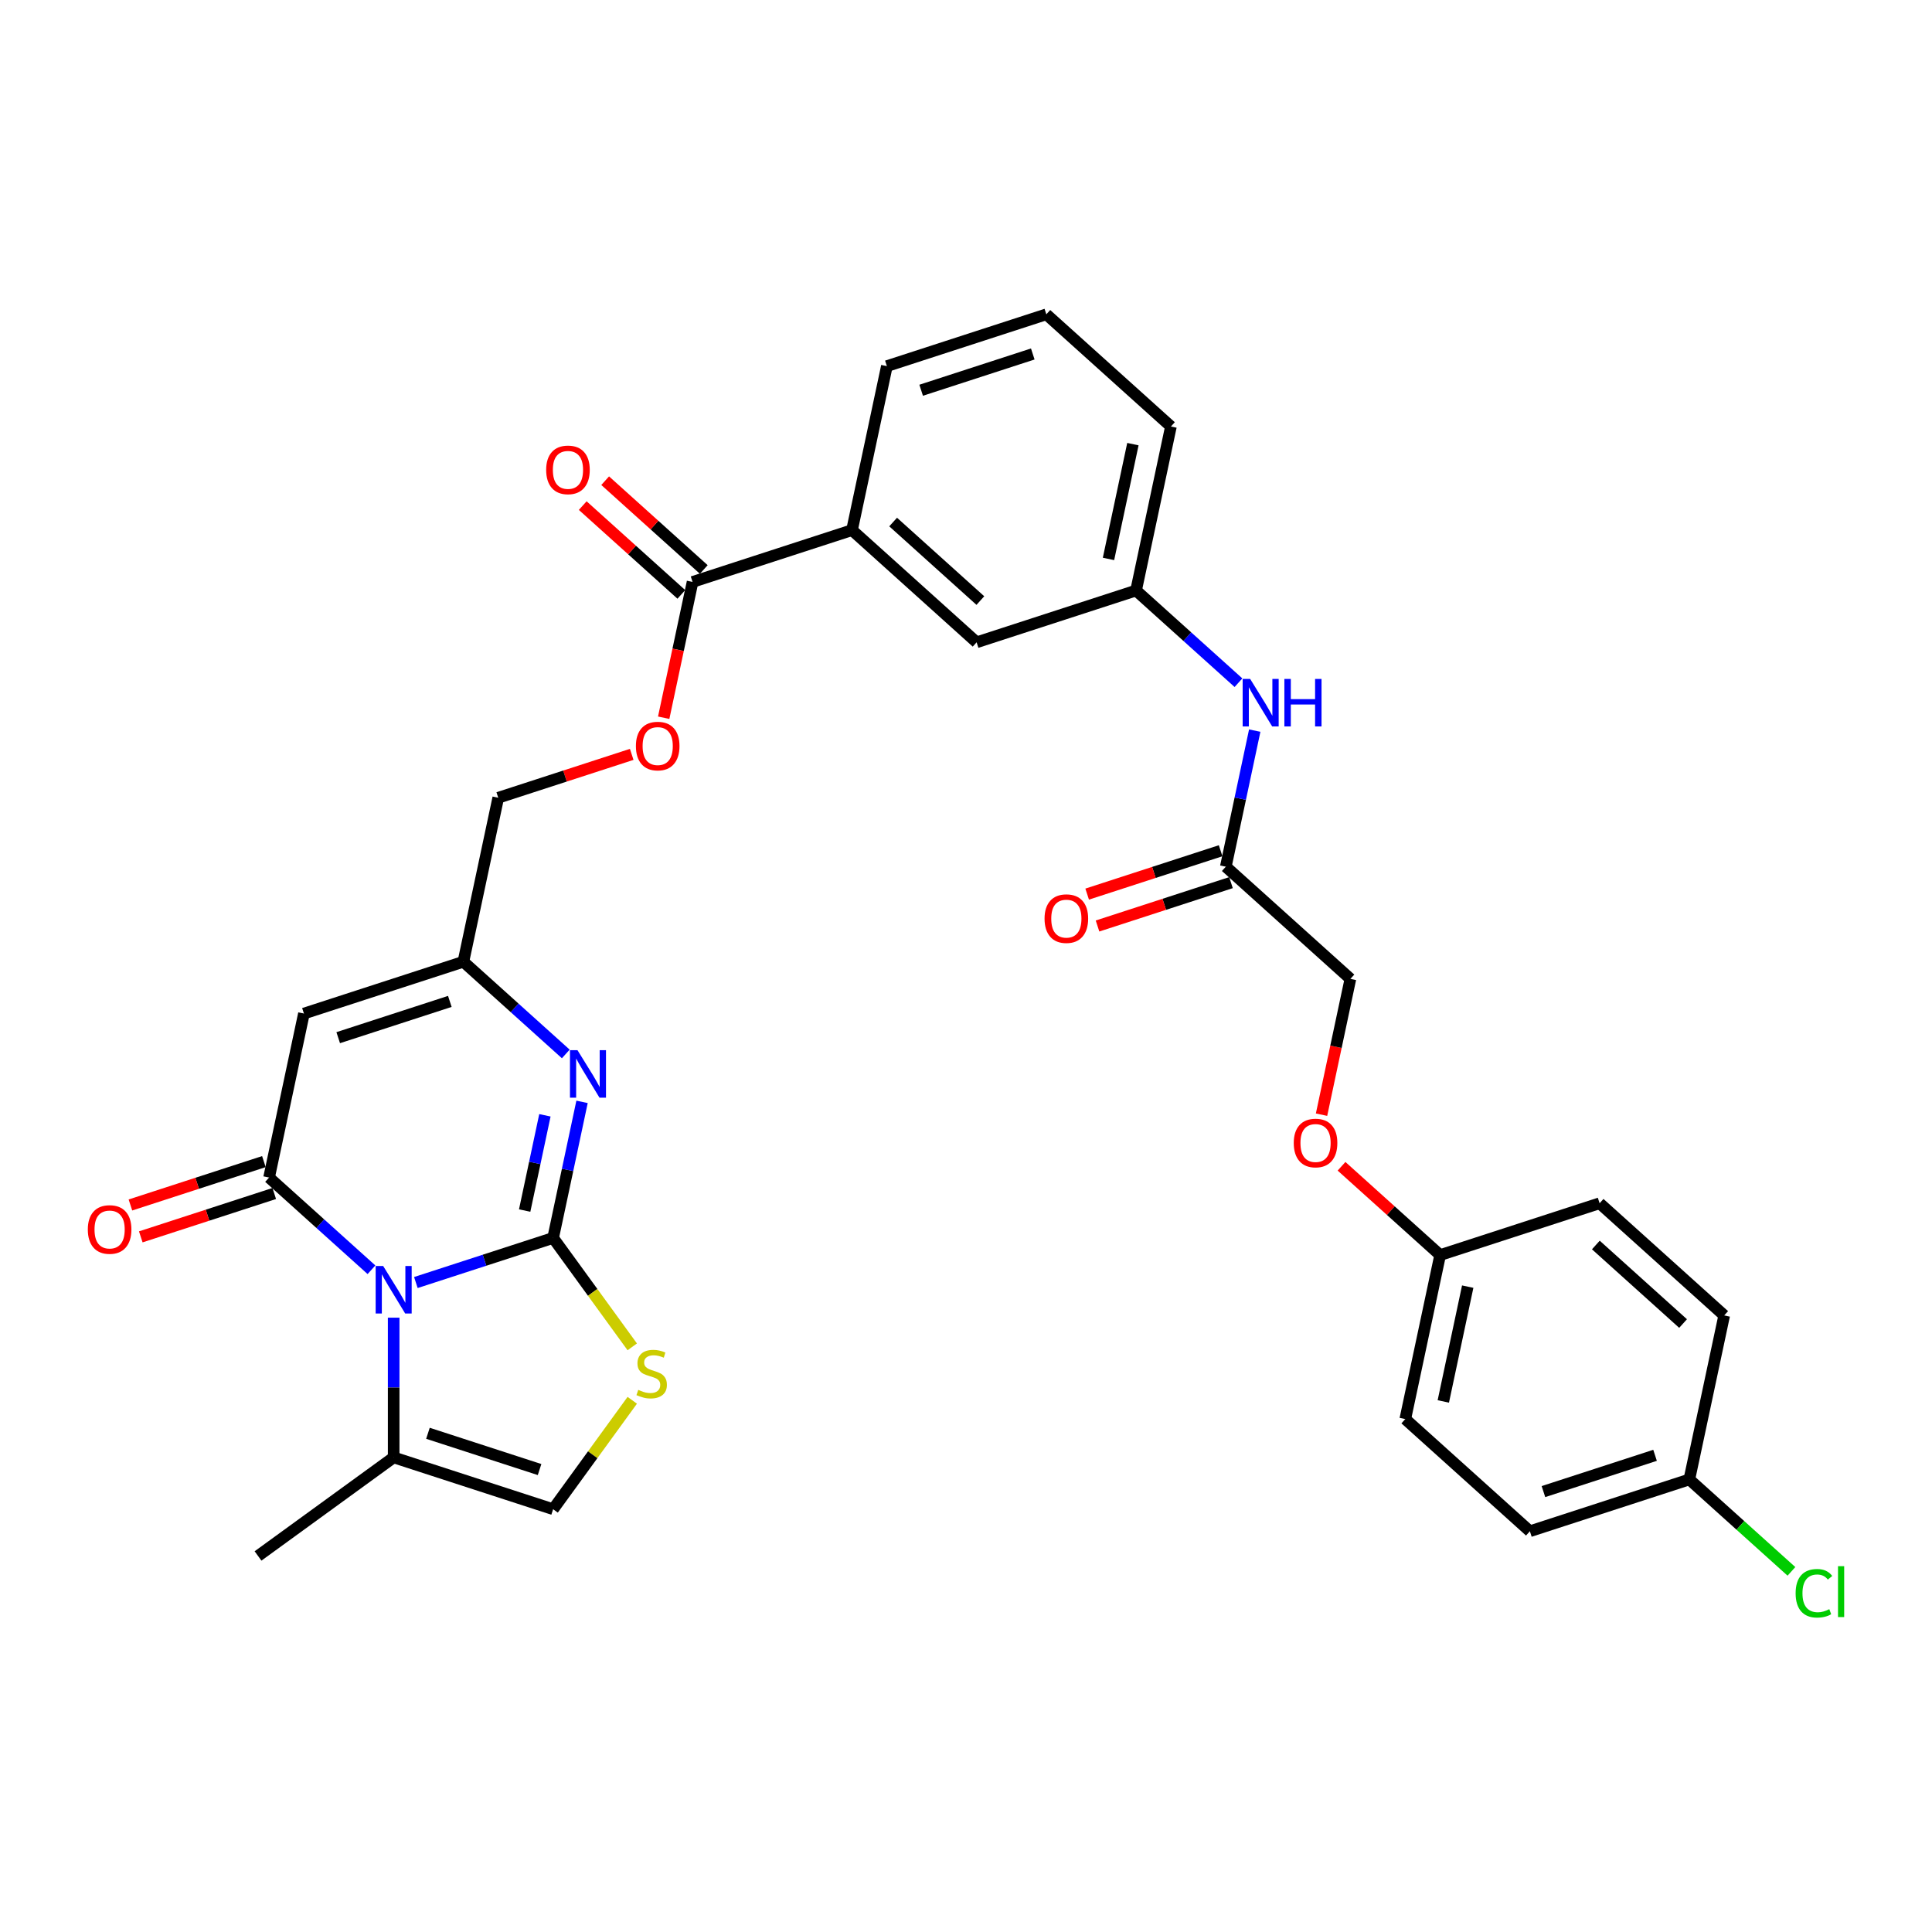 <?xml version='1.0' encoding='iso-8859-1'?>
<svg version='1.1' baseProfile='full'
              xmlns='http://www.w3.org/2000/svg'
                      xmlns:rdkit='http://www.rdkit.org/xml'
                      xmlns:xlink='http://www.w3.org/1999/xlink'
                  xml:space='preserve'
width='1000px' height='1000px' viewBox='0 0 1000 1000'>
<!-- END OF HEADER -->
<rect style='opacity:1.0;fill:#FFFFFF;stroke:none' width='1000' height='1000' x='0' y='0'> </rect>
<path class='bond-0' d='M 286.296,640.751 L 250.774,652.293' style='fill:none;fill-rule:evenodd;stroke:#000000;stroke-width:6px;stroke-linecap:butt;stroke-linejoin:miter;stroke-opacity:1' />
<path class='bond-0' d='M 250.774,652.293 L 215.252,663.834' style='fill:none;fill-rule:evenodd;stroke:#0000FF;stroke-width:6px;stroke-linecap:butt;stroke-linejoin:miter;stroke-opacity:1' />
<path class='bond-2' d='M 286.296,640.751 L 293.781,605.537' style='fill:none;fill-rule:evenodd;stroke:#000000;stroke-width:6px;stroke-linecap:butt;stroke-linejoin:miter;stroke-opacity:1' />
<path class='bond-2' d='M 293.781,605.537 L 301.266,570.323' style='fill:none;fill-rule:evenodd;stroke:#0000FF;stroke-width:6px;stroke-linecap:butt;stroke-linejoin:miter;stroke-opacity:1' />
<path class='bond-2' d='M 271.565,626.578 L 276.804,601.928' style='fill:none;fill-rule:evenodd;stroke:#000000;stroke-width:6px;stroke-linecap:butt;stroke-linejoin:miter;stroke-opacity:1' />
<path class='bond-2' d='M 276.804,601.928 L 282.043,577.279' style='fill:none;fill-rule:evenodd;stroke:#0000FF;stroke-width:6px;stroke-linecap:butt;stroke-linejoin:miter;stroke-opacity:1' />
<path class='bond-4' d='M 286.296,640.751 L 306.776,668.939' style='fill:none;fill-rule:evenodd;stroke:#000000;stroke-width:6px;stroke-linecap:butt;stroke-linejoin:miter;stroke-opacity:1' />
<path class='bond-4' d='M 306.776,668.939 L 327.256,697.127' style='fill:none;fill-rule:evenodd;stroke:#CCCC00;stroke-width:6px;stroke-linecap:butt;stroke-linejoin:miter;stroke-opacity:1' />
<path class='bond-1' d='M 192.272,657.222 L 165.771,633.361' style='fill:none;fill-rule:evenodd;stroke:#0000FF;stroke-width:6px;stroke-linecap:butt;stroke-linejoin:miter;stroke-opacity:1' />
<path class='bond-1' d='M 165.771,633.361 L 139.27,609.499' style='fill:none;fill-rule:evenodd;stroke:#000000;stroke-width:6px;stroke-linecap:butt;stroke-linejoin:miter;stroke-opacity:1' />
<path class='bond-6' d='M 203.762,682.025 L 203.762,718.187' style='fill:none;fill-rule:evenodd;stroke:#0000FF;stroke-width:6px;stroke-linecap:butt;stroke-linejoin:miter;stroke-opacity:1' />
<path class='bond-6' d='M 203.762,718.187 L 203.762,754.349' style='fill:none;fill-rule:evenodd;stroke:#000000;stroke-width:6px;stroke-linecap:butt;stroke-linejoin:miter;stroke-opacity:1' />
<path class='bond-11' d='M 136.589,601.246 L 102.047,612.469' style='fill:none;fill-rule:evenodd;stroke:#000000;stroke-width:6px;stroke-linecap:butt;stroke-linejoin:miter;stroke-opacity:1' />
<path class='bond-11' d='M 102.047,612.469 L 67.506,623.692' style='fill:none;fill-rule:evenodd;stroke:#FF0000;stroke-width:6px;stroke-linecap:butt;stroke-linejoin:miter;stroke-opacity:1' />
<path class='bond-11' d='M 141.952,617.753 L 107.411,628.976' style='fill:none;fill-rule:evenodd;stroke:#000000;stroke-width:6px;stroke-linecap:butt;stroke-linejoin:miter;stroke-opacity:1' />
<path class='bond-11' d='M 107.411,628.976 L 72.869,640.199' style='fill:none;fill-rule:evenodd;stroke:#FF0000;stroke-width:6px;stroke-linecap:butt;stroke-linejoin:miter;stroke-opacity:1' />
<path class='bond-33' d='M 139.27,609.499 L 157.313,524.614' style='fill:none;fill-rule:evenodd;stroke:#000000;stroke-width:6px;stroke-linecap:butt;stroke-linejoin:miter;stroke-opacity:1' />
<path class='bond-5' d='M 292.849,545.52 L 266.348,521.658' style='fill:none;fill-rule:evenodd;stroke:#0000FF;stroke-width:6px;stroke-linecap:butt;stroke-linejoin:miter;stroke-opacity:1' />
<path class='bond-5' d='M 266.348,521.658 L 239.848,497.797' style='fill:none;fill-rule:evenodd;stroke:#000000;stroke-width:6px;stroke-linecap:butt;stroke-linejoin:miter;stroke-opacity:1' />
<path class='bond-3' d='M 157.313,524.614 L 239.848,497.797' style='fill:none;fill-rule:evenodd;stroke:#000000;stroke-width:6px;stroke-linecap:butt;stroke-linejoin:miter;stroke-opacity:1' />
<path class='bond-3' d='M 175.057,537.098 L 232.831,518.326' style='fill:none;fill-rule:evenodd;stroke:#000000;stroke-width:6px;stroke-linecap:butt;stroke-linejoin:miter;stroke-opacity:1' />
<path class='bond-7' d='M 327.256,724.79 L 306.776,752.978' style='fill:none;fill-rule:evenodd;stroke:#CCCC00;stroke-width:6px;stroke-linecap:butt;stroke-linejoin:miter;stroke-opacity:1' />
<path class='bond-7' d='M 306.776,752.978 L 286.296,781.166' style='fill:none;fill-rule:evenodd;stroke:#000000;stroke-width:6px;stroke-linecap:butt;stroke-linejoin:miter;stroke-opacity:1' />
<path class='bond-18' d='M 239.848,497.797 L 257.891,412.912' style='fill:none;fill-rule:evenodd;stroke:#000000;stroke-width:6px;stroke-linecap:butt;stroke-linejoin:miter;stroke-opacity:1' />
<path class='bond-28' d='M 203.762,754.349 L 133.554,805.358' style='fill:none;fill-rule:evenodd;stroke:#000000;stroke-width:6px;stroke-linecap:butt;stroke-linejoin:miter;stroke-opacity:1' />
<path class='bond-32' d='M 203.762,754.349 L 286.296,781.166' style='fill:none;fill-rule:evenodd;stroke:#000000;stroke-width:6px;stroke-linecap:butt;stroke-linejoin:miter;stroke-opacity:1' />
<path class='bond-32' d='M 221.505,741.865 L 279.279,760.637' style='fill:none;fill-rule:evenodd;stroke:#000000;stroke-width:6px;stroke-linecap:butt;stroke-linejoin:miter;stroke-opacity:1' />
<path class='bond-8' d='M 358.468,301.209 L 350.998,336.354' style='fill:none;fill-rule:evenodd;stroke:#000000;stroke-width:6px;stroke-linecap:butt;stroke-linejoin:miter;stroke-opacity:1' />
<path class='bond-8' d='M 350.998,336.354 L 343.527,371.498' style='fill:none;fill-rule:evenodd;stroke:#FF0000;stroke-width:6px;stroke-linecap:butt;stroke-linejoin:miter;stroke-opacity:1' />
<path class='bond-9' d='M 358.468,301.209 L 441.002,274.392' style='fill:none;fill-rule:evenodd;stroke:#000000;stroke-width:6px;stroke-linecap:butt;stroke-linejoin:miter;stroke-opacity:1' />
<path class='bond-16' d='M 364.275,294.76 L 338.755,271.782' style='fill:none;fill-rule:evenodd;stroke:#000000;stroke-width:6px;stroke-linecap:butt;stroke-linejoin:miter;stroke-opacity:1' />
<path class='bond-16' d='M 338.755,271.782 L 313.234,248.804' style='fill:none;fill-rule:evenodd;stroke:#FF0000;stroke-width:6px;stroke-linecap:butt;stroke-linejoin:miter;stroke-opacity:1' />
<path class='bond-16' d='M 352.661,307.659 L 327.141,284.68' style='fill:none;fill-rule:evenodd;stroke:#000000;stroke-width:6px;stroke-linecap:butt;stroke-linejoin:miter;stroke-opacity:1' />
<path class='bond-16' d='M 327.141,284.68 L 301.621,261.702' style='fill:none;fill-rule:evenodd;stroke:#FF0000;stroke-width:6px;stroke-linecap:butt;stroke-linejoin:miter;stroke-opacity:1' />
<path class='bond-14' d='M 441.002,274.392 L 505.493,332.461' style='fill:none;fill-rule:evenodd;stroke:#000000;stroke-width:6px;stroke-linecap:butt;stroke-linejoin:miter;stroke-opacity:1' />
<path class='bond-14' d='M 462.289,270.204 L 507.433,310.852' style='fill:none;fill-rule:evenodd;stroke:#000000;stroke-width:6px;stroke-linecap:butt;stroke-linejoin:miter;stroke-opacity:1' />
<path class='bond-29' d='M 441.002,274.392 L 459.045,189.507' style='fill:none;fill-rule:evenodd;stroke:#000000;stroke-width:6px;stroke-linecap:butt;stroke-linejoin:miter;stroke-opacity:1' />
<path class='bond-10' d='M 634.476,448.597 L 641.961,413.384' style='fill:none;fill-rule:evenodd;stroke:#000000;stroke-width:6px;stroke-linecap:butt;stroke-linejoin:miter;stroke-opacity:1' />
<path class='bond-10' d='M 641.961,413.384 L 649.446,378.17' style='fill:none;fill-rule:evenodd;stroke:#0000FF;stroke-width:6px;stroke-linecap:butt;stroke-linejoin:miter;stroke-opacity:1' />
<path class='bond-17' d='M 631.794,440.344 L 597.253,451.567' style='fill:none;fill-rule:evenodd;stroke:#000000;stroke-width:6px;stroke-linecap:butt;stroke-linejoin:miter;stroke-opacity:1' />
<path class='bond-17' d='M 597.253,451.567 L 562.711,462.79' style='fill:none;fill-rule:evenodd;stroke:#FF0000;stroke-width:6px;stroke-linecap:butt;stroke-linejoin:miter;stroke-opacity:1' />
<path class='bond-17' d='M 637.158,456.851 L 602.616,468.074' style='fill:none;fill-rule:evenodd;stroke:#000000;stroke-width:6px;stroke-linecap:butt;stroke-linejoin:miter;stroke-opacity:1' />
<path class='bond-17' d='M 602.616,468.074 L 568.075,479.297' style='fill:none;fill-rule:evenodd;stroke:#FF0000;stroke-width:6px;stroke-linecap:butt;stroke-linejoin:miter;stroke-opacity:1' />
<path class='bond-20' d='M 634.476,448.597 L 698.968,506.666' style='fill:none;fill-rule:evenodd;stroke:#000000;stroke-width:6px;stroke-linecap:butt;stroke-linejoin:miter;stroke-opacity:1' />
<path class='bond-12' d='M 641.029,353.366 L 614.528,329.505' style='fill:none;fill-rule:evenodd;stroke:#0000FF;stroke-width:6px;stroke-linecap:butt;stroke-linejoin:miter;stroke-opacity:1' />
<path class='bond-12' d='M 614.528,329.505 L 588.028,305.644' style='fill:none;fill-rule:evenodd;stroke:#000000;stroke-width:6px;stroke-linecap:butt;stroke-linejoin:miter;stroke-opacity:1' />
<path class='bond-13' d='M 326.974,390.465 L 292.432,401.689' style='fill:none;fill-rule:evenodd;stroke:#FF0000;stroke-width:6px;stroke-linecap:butt;stroke-linejoin:miter;stroke-opacity:1' />
<path class='bond-13' d='M 292.432,401.689 L 257.891,412.912' style='fill:none;fill-rule:evenodd;stroke:#000000;stroke-width:6px;stroke-linecap:butt;stroke-linejoin:miter;stroke-opacity:1' />
<path class='bond-15' d='M 505.493,332.461 L 588.028,305.644' style='fill:none;fill-rule:evenodd;stroke:#000000;stroke-width:6px;stroke-linecap:butt;stroke-linejoin:miter;stroke-opacity:1' />
<path class='bond-34' d='M 588.028,305.644 L 606.071,220.758' style='fill:none;fill-rule:evenodd;stroke:#000000;stroke-width:6px;stroke-linecap:butt;stroke-linejoin:miter;stroke-opacity:1' />
<path class='bond-34' d='M 573.757,289.302 L 586.387,229.883' style='fill:none;fill-rule:evenodd;stroke:#000000;stroke-width:6px;stroke-linecap:butt;stroke-linejoin:miter;stroke-opacity:1' />
<path class='bond-19' d='M 684.027,576.954 L 691.497,541.81' style='fill:none;fill-rule:evenodd;stroke:#FF0000;stroke-width:6px;stroke-linecap:butt;stroke-linejoin:miter;stroke-opacity:1' />
<path class='bond-19' d='M 691.497,541.81 L 698.968,506.666' style='fill:none;fill-rule:evenodd;stroke:#000000;stroke-width:6px;stroke-linecap:butt;stroke-linejoin:miter;stroke-opacity:1' />
<path class='bond-21' d='M 694.376,603.662 L 719.896,626.641' style='fill:none;fill-rule:evenodd;stroke:#FF0000;stroke-width:6px;stroke-linecap:butt;stroke-linejoin:miter;stroke-opacity:1' />
<path class='bond-21' d='M 719.896,626.641 L 745.416,649.619' style='fill:none;fill-rule:evenodd;stroke:#000000;stroke-width:6px;stroke-linecap:butt;stroke-linejoin:miter;stroke-opacity:1' />
<path class='bond-24' d='M 745.416,649.619 L 827.95,622.802' style='fill:none;fill-rule:evenodd;stroke:#000000;stroke-width:6px;stroke-linecap:butt;stroke-linejoin:miter;stroke-opacity:1' />
<path class='bond-25' d='M 745.416,649.619 L 727.373,734.504' style='fill:none;fill-rule:evenodd;stroke:#000000;stroke-width:6px;stroke-linecap:butt;stroke-linejoin:miter;stroke-opacity:1' />
<path class='bond-25' d='M 759.687,665.961 L 747.057,725.38' style='fill:none;fill-rule:evenodd;stroke:#000000;stroke-width:6px;stroke-linecap:butt;stroke-linejoin:miter;stroke-opacity:1' />
<path class='bond-22' d='M 874.399,765.756 L 791.864,792.573' style='fill:none;fill-rule:evenodd;stroke:#000000;stroke-width:6px;stroke-linecap:butt;stroke-linejoin:miter;stroke-opacity:1' />
<path class='bond-22' d='M 856.655,753.271 L 798.881,772.043' style='fill:none;fill-rule:evenodd;stroke:#000000;stroke-width:6px;stroke-linecap:butt;stroke-linejoin:miter;stroke-opacity:1' />
<path class='bond-23' d='M 874.399,765.756 L 900.821,789.547' style='fill:none;fill-rule:evenodd;stroke:#000000;stroke-width:6px;stroke-linecap:butt;stroke-linejoin:miter;stroke-opacity:1' />
<path class='bond-23' d='M 900.821,789.547 L 927.244,813.338' style='fill:none;fill-rule:evenodd;stroke:#00CC00;stroke-width:6px;stroke-linecap:butt;stroke-linejoin:miter;stroke-opacity:1' />
<path class='bond-35' d='M 874.399,765.756 L 892.442,680.87' style='fill:none;fill-rule:evenodd;stroke:#000000;stroke-width:6px;stroke-linecap:butt;stroke-linejoin:miter;stroke-opacity:1' />
<path class='bond-27' d='M 827.95,622.802 L 892.442,680.87' style='fill:none;fill-rule:evenodd;stroke:#000000;stroke-width:6px;stroke-linecap:butt;stroke-linejoin:miter;stroke-opacity:1' />
<path class='bond-27' d='M 826.01,644.411 L 871.154,685.058' style='fill:none;fill-rule:evenodd;stroke:#000000;stroke-width:6px;stroke-linecap:butt;stroke-linejoin:miter;stroke-opacity:1' />
<path class='bond-26' d='M 727.373,734.504 L 791.864,792.573' style='fill:none;fill-rule:evenodd;stroke:#000000;stroke-width:6px;stroke-linecap:butt;stroke-linejoin:miter;stroke-opacity:1' />
<path class='bond-30' d='M 459.045,189.507 L 541.579,162.69' style='fill:none;fill-rule:evenodd;stroke:#000000;stroke-width:6px;stroke-linecap:butt;stroke-linejoin:miter;stroke-opacity:1' />
<path class='bond-30' d='M 476.789,201.991 L 534.563,183.22' style='fill:none;fill-rule:evenodd;stroke:#000000;stroke-width:6px;stroke-linecap:butt;stroke-linejoin:miter;stroke-opacity:1' />
<path class='bond-31' d='M 541.579,162.69 L 606.071,220.758' style='fill:none;fill-rule:evenodd;stroke:#000000;stroke-width:6px;stroke-linecap:butt;stroke-linejoin:miter;stroke-opacity:1' />
<path  class='atom-1' d='M 198.329 655.279
L 206.383 668.297
Q 207.181 669.581, 208.465 671.907
Q 209.75 674.232, 209.819 674.371
L 209.819 655.279
L 213.082 655.279
L 213.082 679.856
L 209.715 679.856
L 201.072 665.624
Q 200.065 663.958, 198.989 662.048
Q 197.947 660.139, 197.635 659.549
L 197.635 679.856
L 194.441 679.856
L 194.441 655.279
L 198.329 655.279
' fill='#0000FF'/>
<path  class='atom-3' d='M 298.906 543.577
L 306.96 556.594
Q 307.758 557.879, 309.043 560.204
Q 310.327 562.53, 310.396 562.669
L 310.396 543.577
L 313.659 543.577
L 313.659 568.154
L 310.292 568.154
L 301.649 553.921
Q 300.642 552.255, 299.566 550.346
Q 298.525 548.437, 298.212 547.847
L 298.212 568.154
L 295.019 568.154
L 295.019 543.577
L 298.906 543.577
' fill='#0000FF'/>
<path  class='atom-5' d='M 330.363 719.394
Q 330.64 719.498, 331.786 719.984
Q 332.931 720.47, 334.181 720.782
Q 335.465 721.06, 336.715 721.06
Q 339.041 721.06, 340.395 719.949
Q 341.748 718.804, 341.748 716.825
Q 341.748 715.471, 341.054 714.638
Q 340.395 713.805, 339.353 713.354
Q 338.312 712.902, 336.576 712.382
Q 334.389 711.722, 333.07 711.097
Q 331.786 710.473, 330.849 709.153
Q 329.946 707.834, 329.946 705.613
Q 329.946 702.523, 332.029 700.614
Q 334.146 698.705, 338.312 698.705
Q 341.158 698.705, 344.386 700.059
L 343.588 702.732
Q 340.638 701.517, 338.416 701.517
Q 336.021 701.517, 334.702 702.523
Q 333.383 703.495, 333.417 705.196
Q 333.417 706.515, 334.077 707.314
Q 334.771 708.112, 335.743 708.563
Q 336.75 709.015, 338.416 709.535
Q 340.638 710.23, 341.957 710.924
Q 343.276 711.618, 344.213 713.041
Q 345.185 714.43, 345.185 716.825
Q 345.185 720.227, 342.894 722.067
Q 340.638 723.872, 336.854 723.872
Q 334.667 723.872, 333.001 723.386
Q 331.369 722.934, 329.425 722.136
L 330.363 719.394
' fill='#CCCC00'/>
<path  class='atom-12' d='M 45.455 636.386
Q 45.455 630.485, 48.37 627.187
Q 51.286 623.889, 56.736 623.889
Q 62.186 623.889, 65.102 627.187
Q 68.018 630.485, 68.018 636.386
Q 68.018 642.356, 65.067 645.758
Q 62.117 649.125, 56.736 649.125
Q 51.321 649.125, 48.37 645.758
Q 45.455 642.391, 45.455 636.386
M 56.736 646.348
Q 60.485 646.348, 62.498 643.849
Q 64.546 641.315, 64.546 636.386
Q 64.546 631.561, 62.498 629.131
Q 60.485 626.666, 56.736 626.666
Q 52.987 626.666, 50.939 629.096
Q 48.926 631.526, 48.926 636.386
Q 48.926 641.35, 50.939 643.849
Q 52.987 646.348, 56.736 646.348
' fill='#FF0000'/>
<path  class='atom-13' d='M 647.087 351.424
L 655.14 364.441
Q 655.938 365.725, 657.223 368.051
Q 658.507 370.377, 658.576 370.516
L 658.576 351.424
L 661.839 351.424
L 661.839 376
L 658.472 376
L 649.829 361.768
Q 648.822 360.102, 647.746 358.193
Q 646.705 356.283, 646.392 355.693
L 646.392 376
L 643.199 376
L 643.199 351.424
L 647.087 351.424
' fill='#0000FF'/>
<path  class='atom-13' d='M 664.79 351.424
L 668.122 351.424
L 668.122 361.872
L 680.688 361.872
L 680.688 351.424
L 684.021 351.424
L 684.021 376
L 680.688 376
L 680.688 364.649
L 668.122 364.649
L 668.122 376
L 664.79 376
L 664.79 351.424
' fill='#0000FF'/>
<path  class='atom-14' d='M 329.143 386.164
Q 329.143 380.263, 332.059 376.965
Q 334.975 373.668, 340.425 373.668
Q 345.875 373.668, 348.791 376.965
Q 351.706 380.263, 351.706 386.164
Q 351.706 392.135, 348.756 395.537
Q 345.805 398.904, 340.425 398.904
Q 335.01 398.904, 332.059 395.537
Q 329.143 392.169, 329.143 386.164
M 340.425 396.127
Q 344.174 396.127, 346.187 393.627
Q 348.235 391.093, 348.235 386.164
Q 348.235 381.339, 346.187 378.909
Q 344.174 376.445, 340.425 376.445
Q 336.676 376.445, 334.628 378.875
Q 332.615 381.304, 332.615 386.164
Q 332.615 391.128, 334.628 393.627
Q 336.676 396.127, 340.425 396.127
' fill='#FF0000'/>
<path  class='atom-17' d='M 282.695 243.211
Q 282.695 237.309, 285.611 234.012
Q 288.527 230.714, 293.976 230.714
Q 299.426 230.714, 302.342 234.012
Q 305.258 237.309, 305.258 243.211
Q 305.258 249.181, 302.307 252.583
Q 299.357 255.95, 293.976 255.95
Q 288.561 255.95, 285.611 252.583
Q 282.695 249.216, 282.695 243.211
M 293.976 253.173
Q 297.725 253.173, 299.739 250.674
Q 301.787 248.14, 301.787 243.211
Q 301.787 238.386, 299.739 235.956
Q 297.725 233.491, 293.976 233.491
Q 290.227 233.491, 288.179 235.921
Q 286.166 238.351, 286.166 243.211
Q 286.166 248.175, 288.179 250.674
Q 290.227 253.173, 293.976 253.173
' fill='#FF0000'/>
<path  class='atom-18' d='M 540.66 475.484
Q 540.66 469.583, 543.576 466.285
Q 546.492 462.987, 551.942 462.987
Q 557.392 462.987, 560.308 466.285
Q 563.224 469.583, 563.224 475.484
Q 563.224 481.454, 560.273 484.856
Q 557.322 488.223, 551.942 488.223
Q 546.527 488.223, 543.576 484.856
Q 540.66 481.489, 540.66 475.484
M 551.942 485.446
Q 555.691 485.446, 557.704 482.947
Q 559.752 480.413, 559.752 475.484
Q 559.752 470.659, 557.704 468.229
Q 555.691 465.764, 551.942 465.764
Q 548.193 465.764, 546.145 468.194
Q 544.132 470.624, 544.132 475.484
Q 544.132 480.448, 546.145 482.947
Q 548.193 485.446, 551.942 485.446
' fill='#FF0000'/>
<path  class='atom-20' d='M 669.643 591.62
Q 669.643 585.719, 672.559 582.421
Q 675.475 579.124, 680.925 579.124
Q 686.374 579.124, 689.29 582.421
Q 692.206 585.719, 692.206 591.62
Q 692.206 597.591, 689.256 600.993
Q 686.305 604.36, 680.925 604.36
Q 675.509 604.36, 672.559 600.993
Q 669.643 597.626, 669.643 591.62
M 680.925 601.583
Q 684.674 601.583, 686.687 599.084
Q 688.735 596.549, 688.735 591.62
Q 688.735 586.795, 686.687 584.365
Q 684.674 581.901, 680.925 581.901
Q 677.176 581.901, 675.128 584.331
Q 673.114 586.761, 673.114 591.62
Q 673.114 596.584, 675.128 599.084
Q 677.176 601.583, 680.925 601.583
' fill='#FF0000'/>
<path  class='atom-24' d='M 929.413 824.674
Q 929.413 818.565, 932.26 815.371
Q 935.141 812.143, 940.591 812.143
Q 945.659 812.143, 948.367 815.719
L 946.076 817.593
Q 944.097 814.99, 940.591 814.99
Q 936.877 814.99, 934.898 817.489
Q 932.954 819.954, 932.954 824.674
Q 932.954 829.534, 934.968 832.034
Q 937.016 834.533, 940.973 834.533
Q 943.68 834.533, 946.839 832.901
L 947.811 835.505
Q 946.527 836.338, 944.583 836.824
Q 942.639 837.31, 940.487 837.31
Q 935.141 837.31, 932.26 834.047
Q 929.413 830.784, 929.413 824.674
' fill='#00CC00'/>
<path  class='atom-24' d='M 951.352 810.651
L 954.545 810.651
L 954.545 836.997
L 951.352 836.997
L 951.352 810.651
' fill='#00CC00'/>
</svg>
